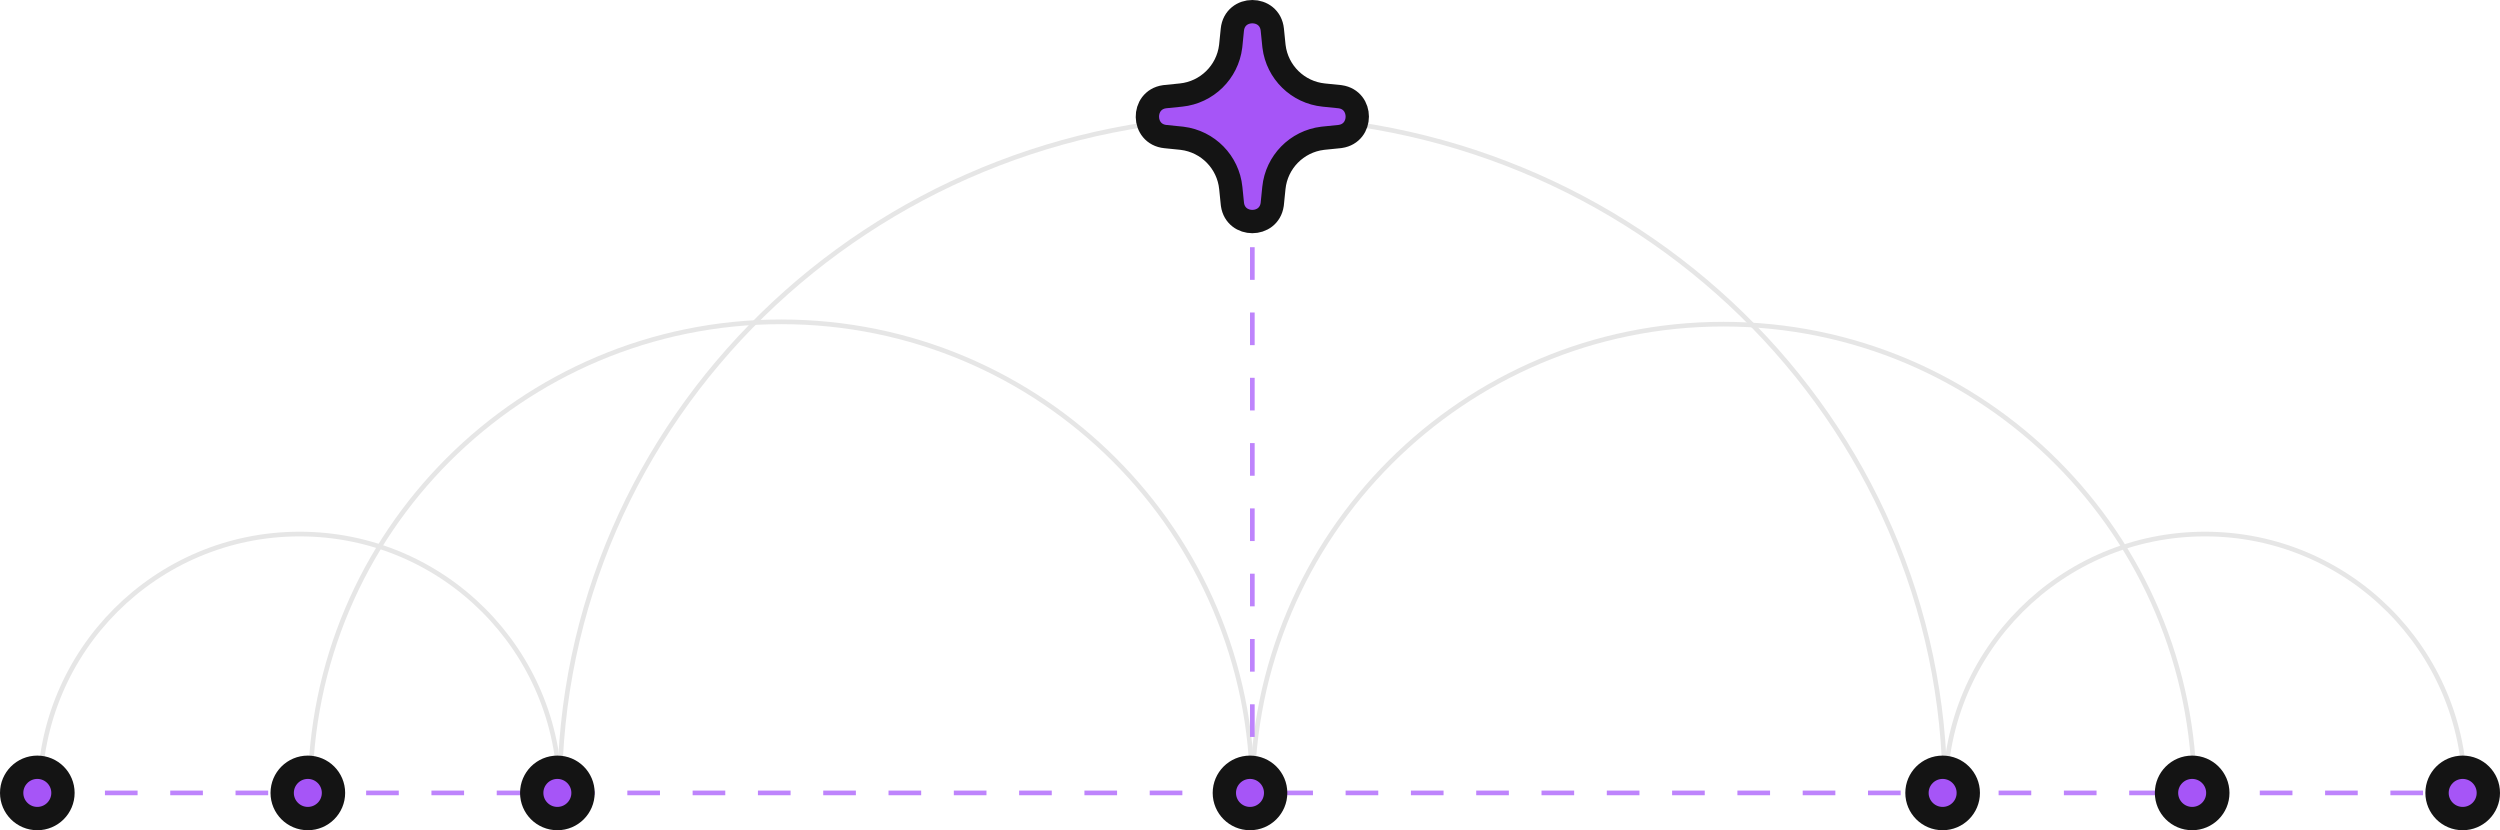 <?xml version="1.0" encoding="UTF-8"?> <svg xmlns="http://www.w3.org/2000/svg" width="1072" height="356" viewBox="0 0 1072 356" fill="none"><path d="M834 340C834 179.837 701.029 50 537 50C372.971 50 240 179.837 240 340" stroke="#E6E6E6" stroke-width="2"></path><path d="M240 340.5C240 278.92 190.08 229 128.5 229C66.92 229 17 278.92 17 340.5" stroke="#E6E6E6" stroke-width="2"></path><path d="M537 340C537 228.438 446.562 138 335 138C223.438 138 133 228.438 133 340" stroke="#E6E6E6" stroke-width="2"></path><path d="M941 341C941 229.438 850.562 139 739 139C627.438 139 537 229.438 537 341" stroke="#E6E6E6" stroke-width="2"></path><path d="M1057 340.5C1057 278.92 1007.08 229 945.5 229C883.92 229 834 278.92 834 340.5" stroke="#E6E6E6" stroke-width="2"></path><path d="M17 340L1057 340" stroke="#BE84FC" stroke-width="2" stroke-miterlimit="10" stroke-dasharray="14 14"></path><path d="M537 50L537 341" stroke="#BE84FC" stroke-width="2" stroke-miterlimit="10" stroke-dasharray="14 14"></path><path d="M536 329C542.075 329 547 333.925 547 340C547 346.075 542.075 351.001 536 351.001C529.925 351.001 525 346.075 525 340C525 333.925 529.925 329 536 329Z" fill="#A655F7" stroke="#141414" stroke-width="10"></path><path d="M239 329C245.075 329 250 333.925 250 340C250 346.075 245.075 351.001 239 351.001C232.925 351.001 228 346.075 228 340C228 333.925 232.925 329 239 329Z" fill="#A655F7" stroke="#141414" stroke-width="10"></path><path d="M833 329C839.075 329 844 333.925 844 340C844 346.075 839.075 351.001 833 351.001C826.925 351.001 822 346.075 822 340C822 333.925 826.925 329 833 329Z" fill="#A655F7" stroke="#141414" stroke-width="10"></path><path d="M940 329C946.075 329 951 333.925 951 340C951 346.075 946.075 351.001 940 351.001C933.925 351.001 929 346.075 929 340C929 333.925 933.925 329 940 329Z" fill="#A655F7" stroke="#141414" stroke-width="10"></path><path d="M1056 329C1062.08 329 1067 333.925 1067 340C1067 346.075 1062.08 351.001 1056 351.001C1049.92 351.001 1045 346.075 1045 340C1045 333.925 1049.92 329 1056 329Z" fill="#A655F7" stroke="#141414" stroke-width="10"></path><path d="M132 329C138.075 329 143 333.925 143 340C143 346.075 138.075 351.001 132 351.001C125.925 351.001 121 346.075 121 340C121 333.925 125.925 329 132 329Z" fill="#A655F7" stroke="#141414" stroke-width="10"></path><path d="M16 329C22.075 329 27 333.925 27 340C27 346.075 22.075 351.001 16 351.001C9.925 351.001 5 346.075 5 340C5 333.925 9.925 329 16 329Z" fill="#A655F7" stroke="#141414" stroke-width="10"></path><path d="M574.73 41.49C584.423 42.92 584.423 57.08 574.73 58.51L574.255 58.569L567.616 59.241L567.089 59.301C556.042 60.665 547.367 69.495 546.241 80.616L545.569 87.255L545.51 87.731C544.08 97.423 529.92 97.423 528.49 87.731L528.431 87.255L527.759 80.616C526.633 69.495 517.958 60.665 506.911 59.301L506.384 59.241L499.745 58.569C489.579 57.54 489.421 42.943 499.27 41.49L499.745 41.431L506.384 40.759C517.505 39.633 526.335 30.958 527.699 19.911L527.759 19.384L528.431 12.745C529.476 2.418 544.523 2.418 545.569 12.745L546.241 19.384L546.301 19.911C547.665 30.958 556.495 39.633 567.616 40.759L574.255 41.431L574.73 41.49Z" fill="#A655F7" stroke="#141414" stroke-width="10"></path></svg> 